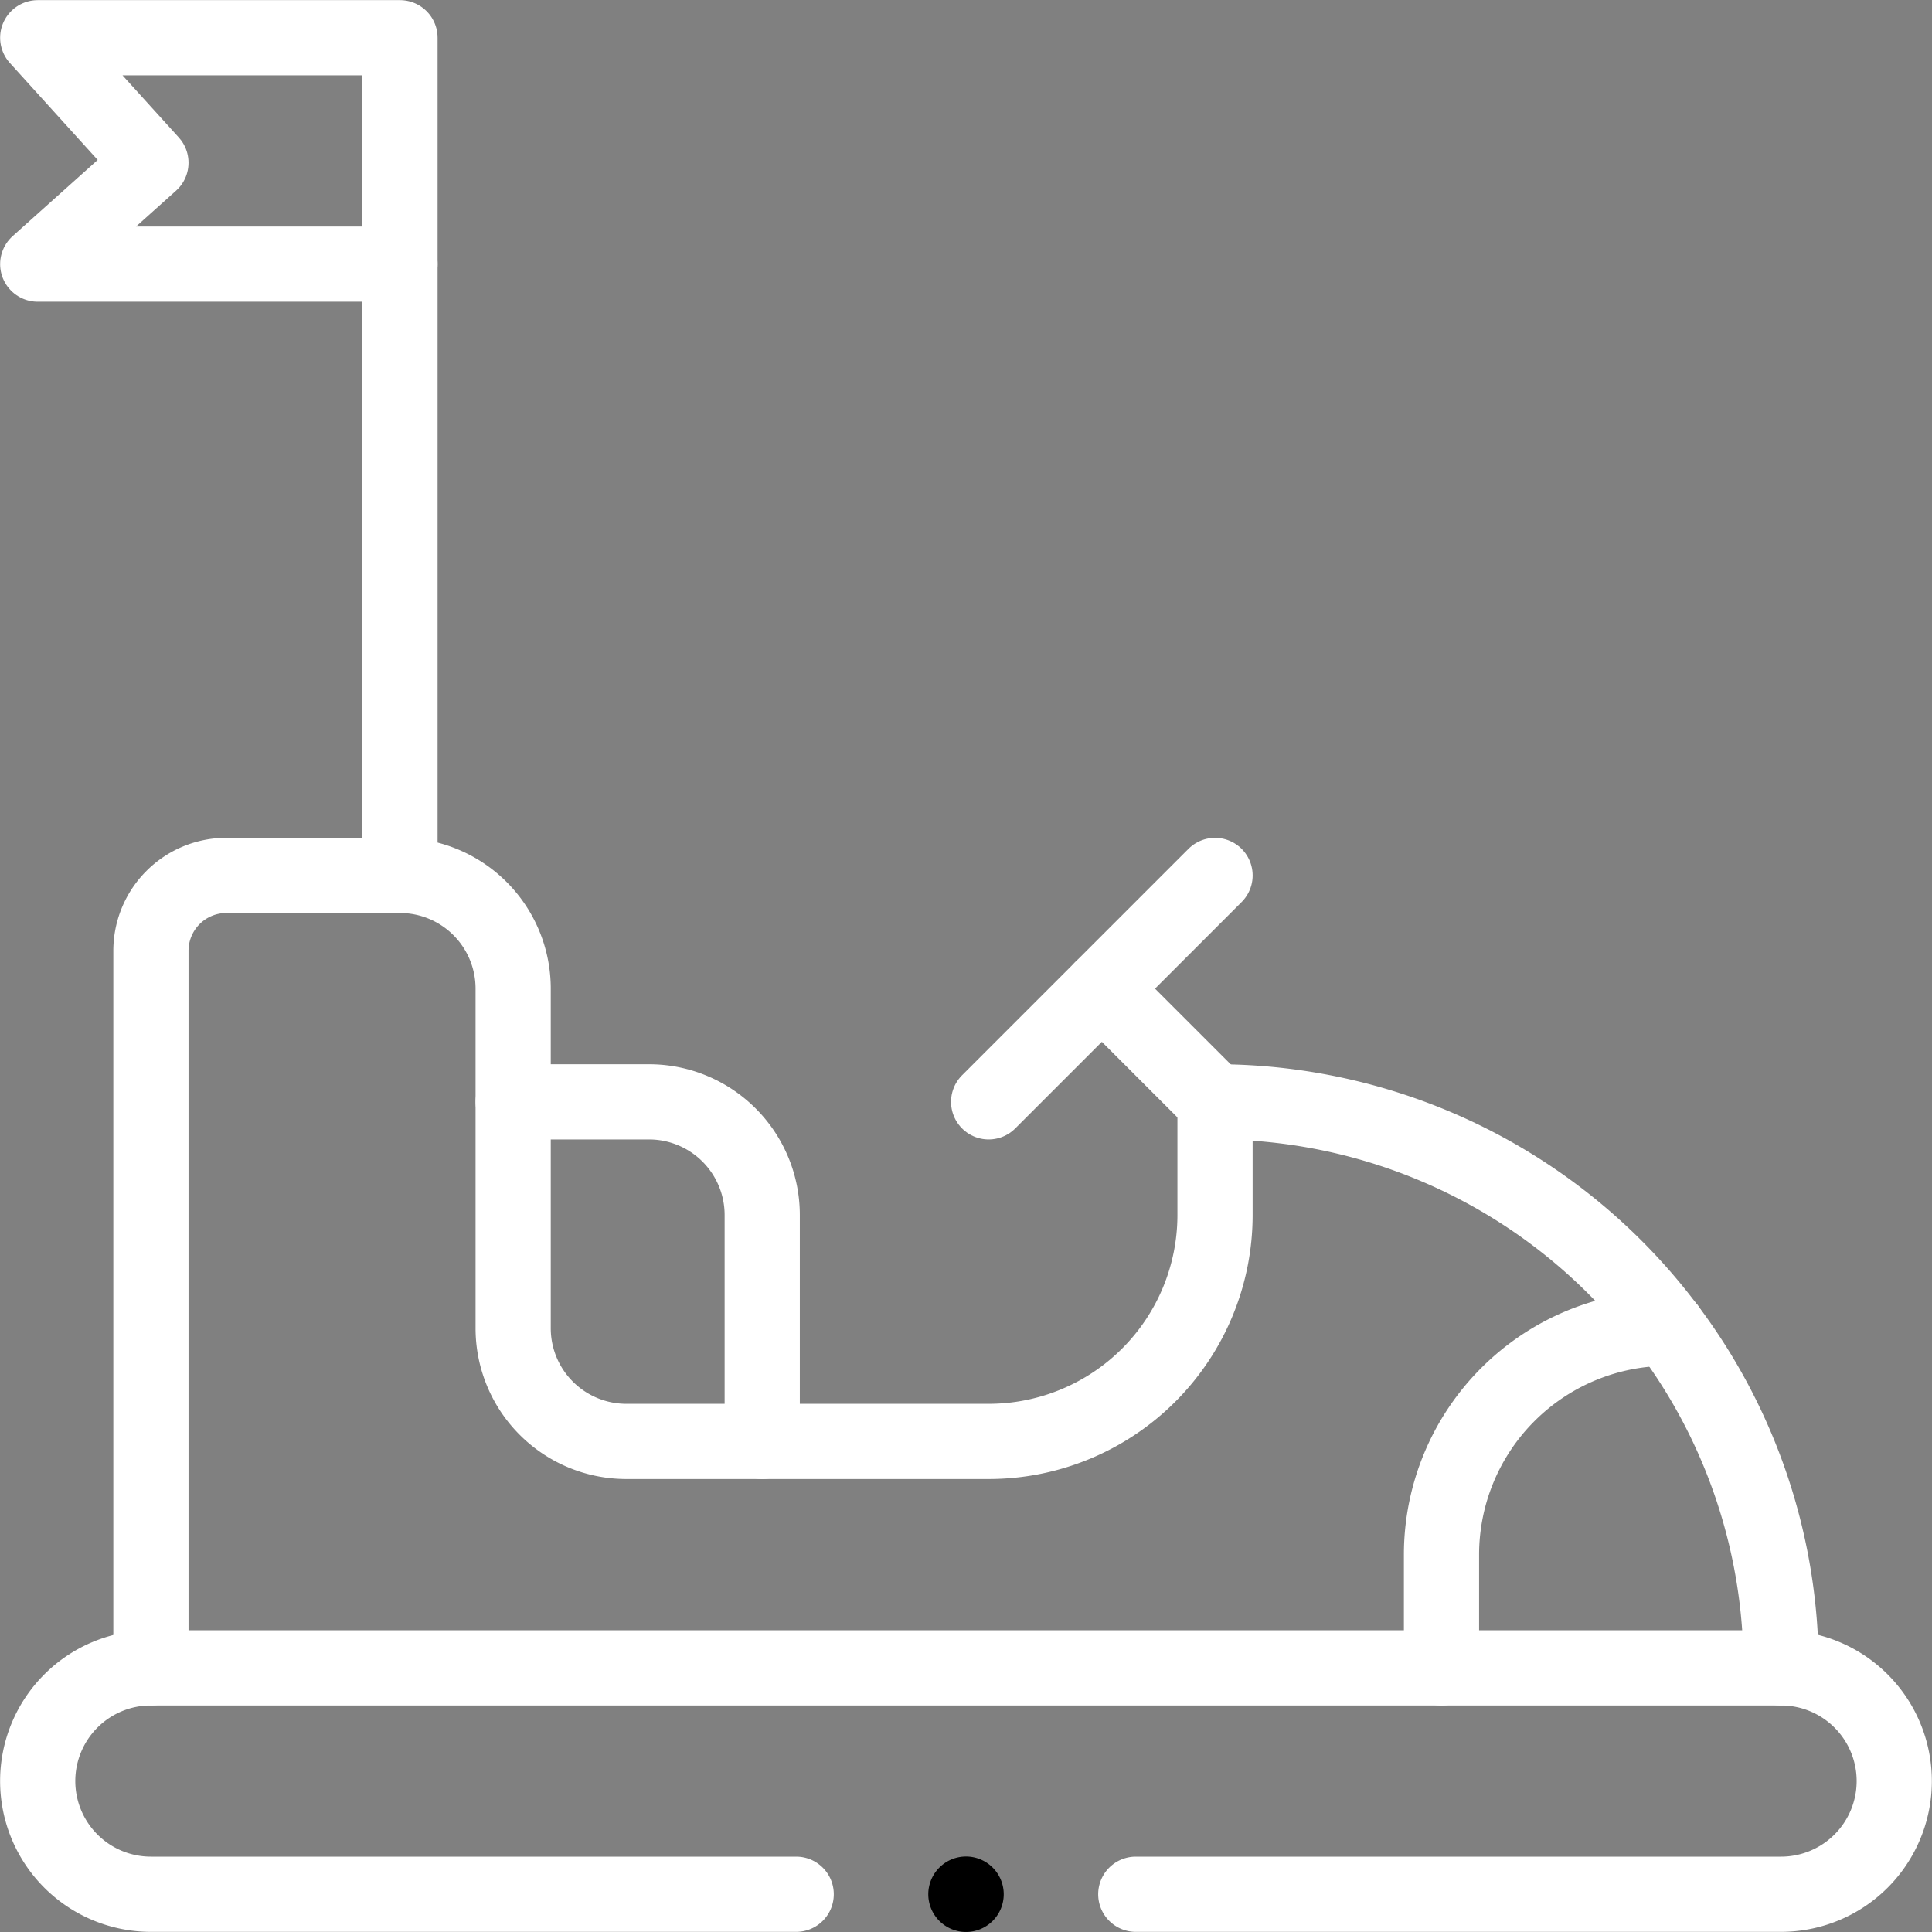<?xml version="1.0" encoding="UTF-8"?>
<svg xmlns="http://www.w3.org/2000/svg" xmlns:xlink="http://www.w3.org/1999/xlink" width="77.075" height="77.075" viewBox="0 0 77.075 77.075">
  <rect x="0" y="0" width="77.075" height="77.075" fill="#808080" stroke="none"/>
  <defs>
    <clipPath id="clip-path">
      <path id="path3411" d="M0-682.665H77.075v77.075H0Z" transform="translate(0 682.665)"></path>
    </clipPath>
  </defs>
  <g id="g3405" transform="translate(0 682.665)">
    <g id="g3407" transform="translate(0 -682.665)">
      <g id="g3409" clip-path="url(#clip-path)">
        <g id="g3415" transform="translate(66.539 52.989)">
          <path id="path3417" d="M0,0A22.477,22.477,0,0,1,4.515,13.548" fill="none" stroke="#fff" stroke-linecap="round" stroke-linejoin="round" stroke-miterlimit="10" stroke-width="3"></path>
        </g>
        <g id="g3419" transform="translate(6.021 34.925)">
          <path id="path3421" d="M0-248.387v-28.6A3.01,3.01,0,0,1,3.011-280H9.935a4.516,4.516,0,0,1,4.516,4.516v13.548a4.516,4.516,0,0,0,4.516,4.516H33.419a9.032,9.032,0,0,0,9.032-9.032v-4.516a22.54,22.54,0,0,1,18.064,9.032" transform="translate(0 279.999)" fill="none" stroke="#fff" stroke-linecap="round" stroke-linejoin="round" stroke-miterlimit="10" stroke-width="3"></path>
        </g>
        <g id="g3423" transform="translate(20.473 43.957)">
          <path id="path3425" d="M0,0H5.419A4.516,4.516,0,0,1,9.935,4.516v9.032" fill="none" stroke="#fff" stroke-linecap="round" stroke-linejoin="round" stroke-miterlimit="10" stroke-width="3"></path>
        </g>
        <g id="g3427" transform="translate(43.957 39.441)">
          <path id="path3429" d="M0,0,4.516,4.516" fill="none" stroke="#fff" stroke-linecap="round" stroke-linejoin="round" stroke-miterlimit="10" stroke-width="3"></path>
        </g>
        <g id="g3431" transform="translate(39.441 34.925)">
          <path id="path3433" d="M0-70.968,9.032-80" transform="translate(0 80)" fill="none" stroke="#fff" stroke-linecap="round" stroke-linejoin="round" stroke-miterlimit="10" stroke-width="3"></path>
        </g>
        <g id="g3435" transform="translate(1.505 1.505)">
          <path id="path3437" d="M-113.548-70.968V-80H-128l4.516,4.986L-128-70.968Z" transform="translate(128 80)" fill="none" stroke="#fff" stroke-linecap="round" stroke-linejoin="round" stroke-miterlimit="10" stroke-width="3"></path>
        </g>
        <g id="g3439" transform="translate(15.957 10.538)">
          <path id="path3441" d="M0-191.612V-216" transform="translate(0 215.999)" fill="none" stroke="#fff" stroke-linecap="round" stroke-linejoin="round" stroke-miterlimit="10" stroke-width="3"></path>
        </g>
        <g id="g3443" transform="translate(57.505 52.989)">
          <path id="path3445" d="M-70.979,0h0a9.034,9.034,0,0,0-9.032,9.034v4.515" transform="translate(80.013)" fill="none" stroke="#fff" stroke-linecap="round" stroke-linejoin="round" stroke-miterlimit="10" stroke-width="3"></path>
        </g>
        <g id="g3447" transform="translate(37.032 74.064)">
          <path id="path3449" d="M-23.656-11.828a1.506,1.506,0,0,1-1.505,1.505,1.506,1.506,0,0,1-1.505-1.505,1.506,1.506,0,0,1,1.505-1.505,1.506,1.506,0,0,1,1.505,1.505" transform="translate(26.667 13.333)"></path>
        </g>
        <g id="g3451" transform="translate(1.505 66.537)">
          <path id="path3453" d="M-237.741-70.968h-25.742A4.516,4.516,0,0,1-268-75.484,4.516,4.516,0,0,1-263.483-80h65.032a4.516,4.516,0,0,1,4.516,4.516,4.516,4.516,0,0,1-4.516,4.516h-25.742" transform="translate(267.999 80)" fill="none" stroke="#fff" stroke-linecap="round" stroke-linejoin="round" stroke-miterlimit="10" stroke-width="3"></path>
        </g>
      </g>
    </g>
  </g>
</svg>
